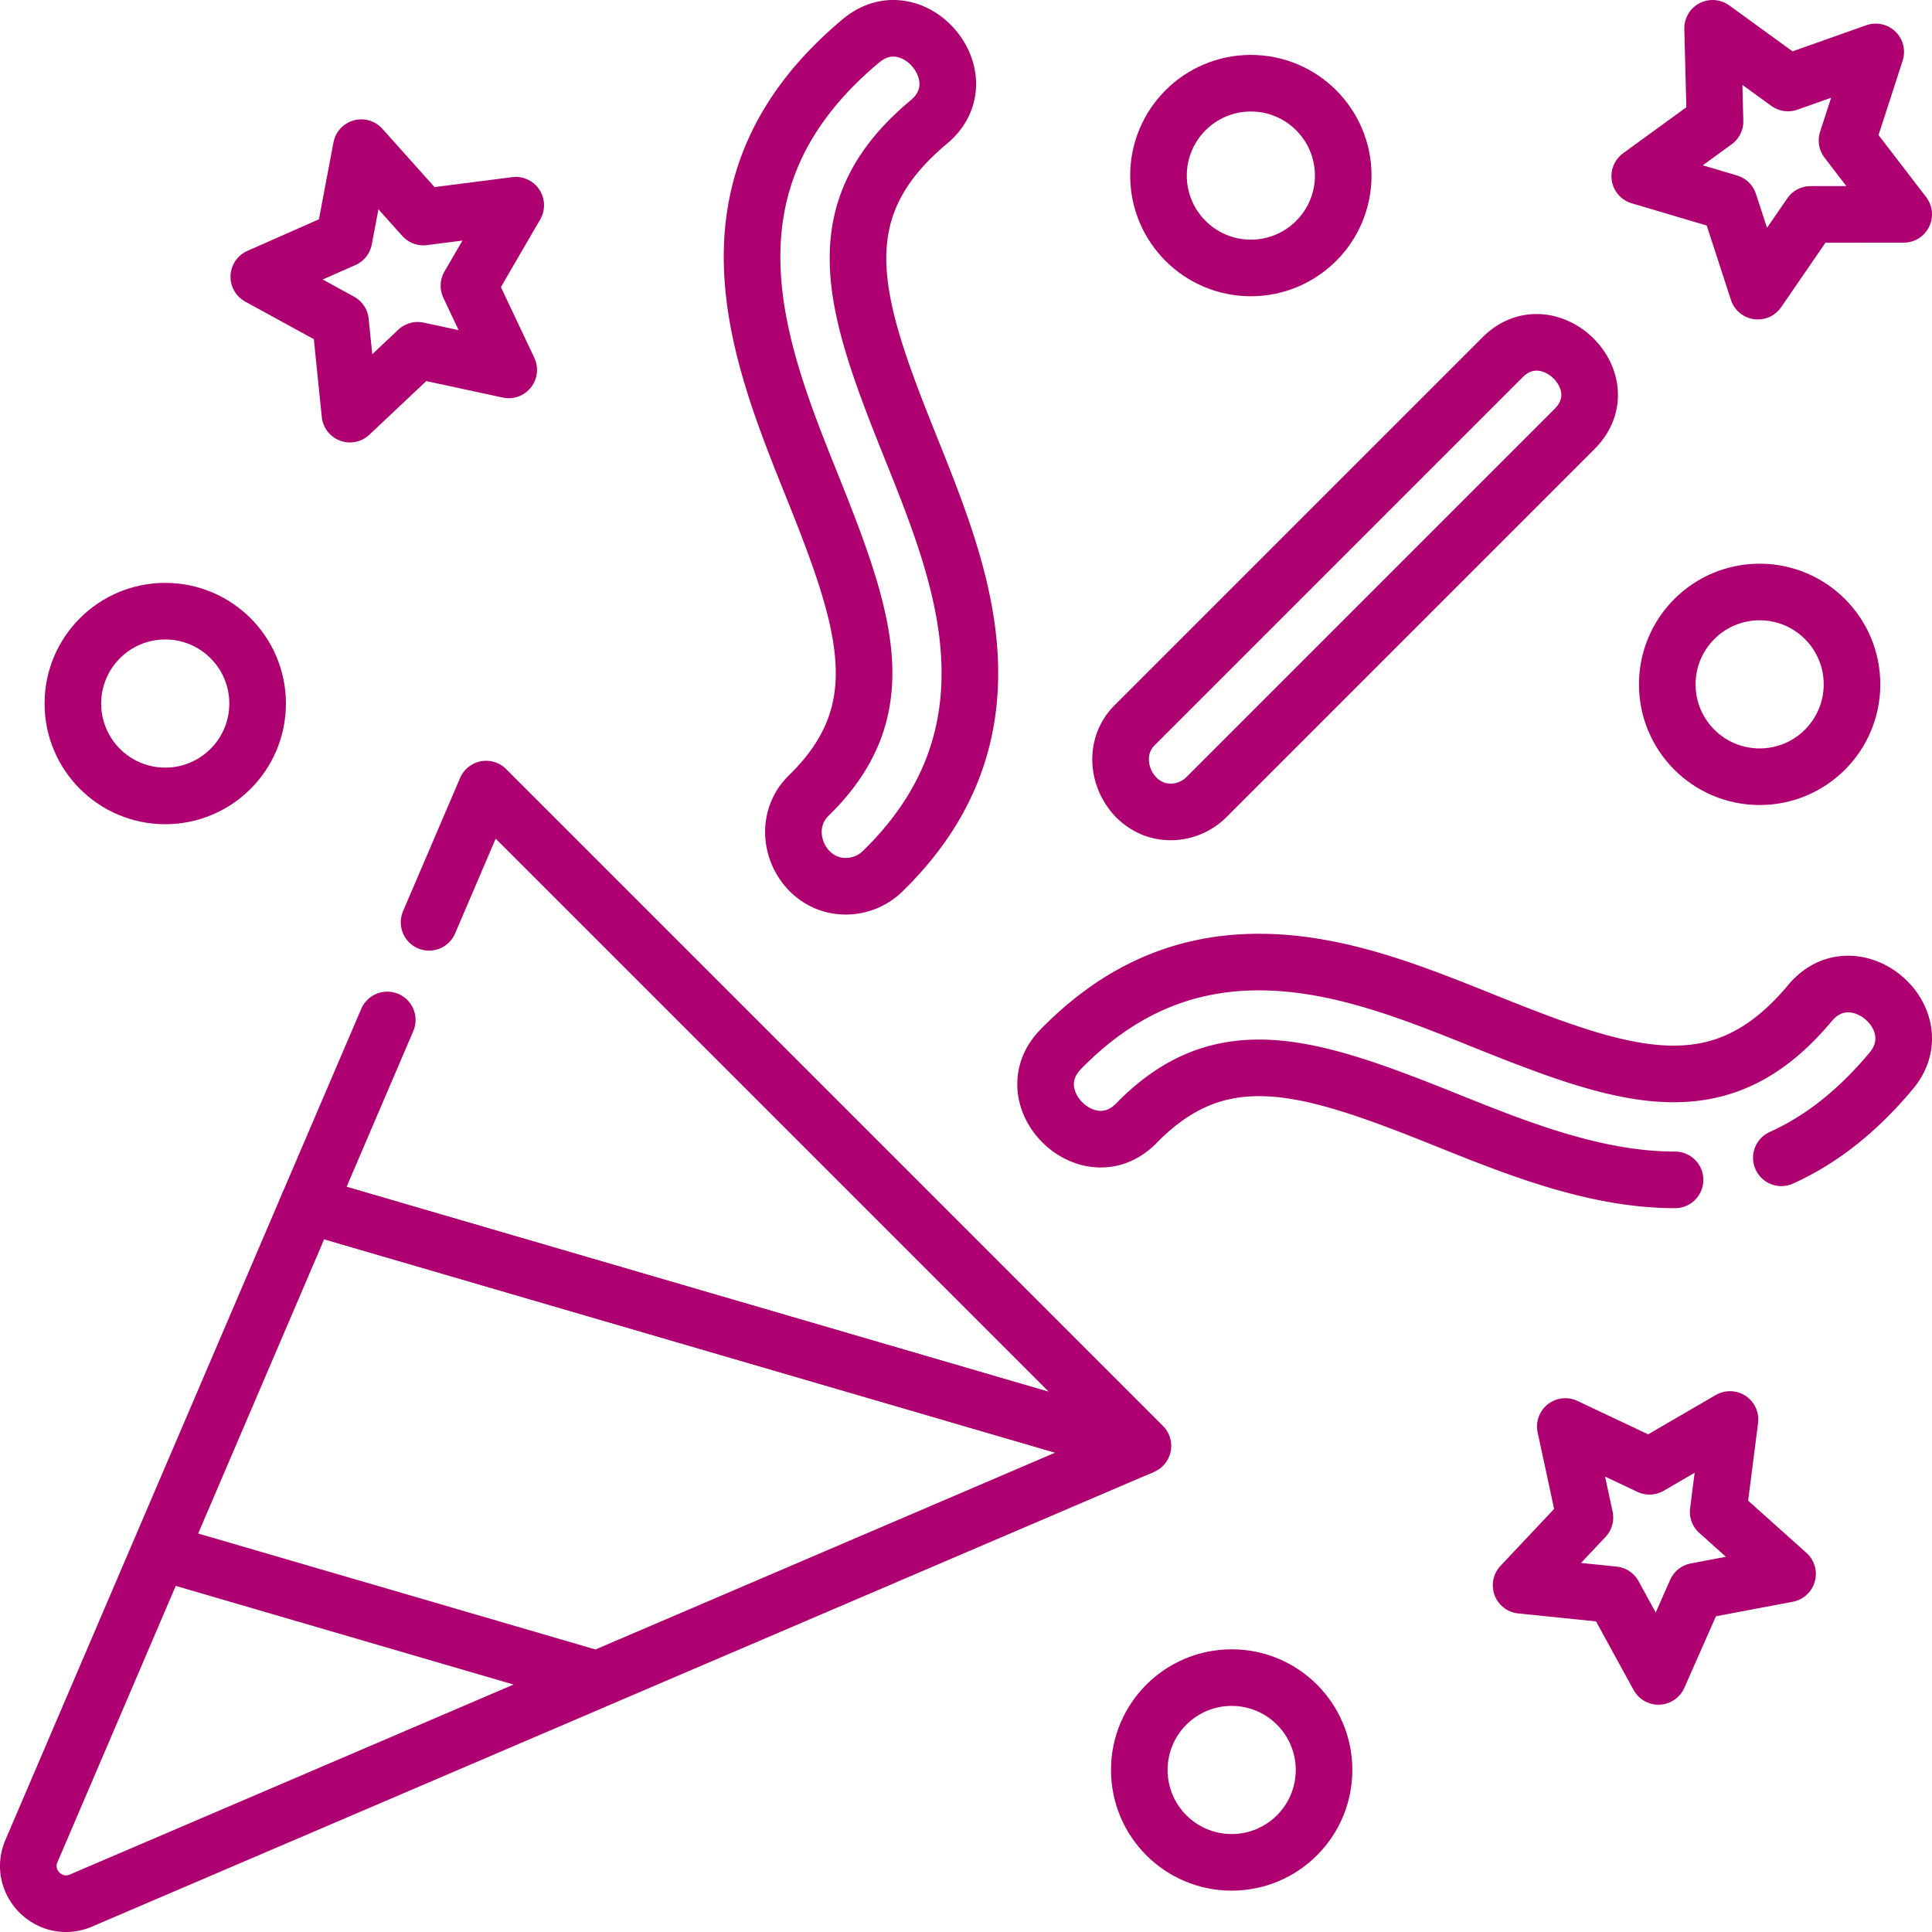 <?xml version="1.0" encoding="UTF-8"?> <svg xmlns="http://www.w3.org/2000/svg" xmlns:xlink="http://www.w3.org/1999/xlink" width="512" height="512" x="0" y="0" viewBox="0 0 512 512" style="enable-background:new 0 0 512 512" xml:space="preserve" class=""> <g> <path d="M310.217 215.167c-11.408 0-17.729-14.77-9.519-22.98l97.516-97.516c12.173-12.175 31.48 6.594 19.037 19.037l-97.516 97.516a13.415 13.415 0 0 1-9.518 3.943zM224.131 234.863c-12.131 0-18.587-15.462-9.794-24.047 23.13-22.585 15.364-45.99.777-82.308-14.309-35.626-32.117-79.964 13.079-117.71 13.779-11.506 31.9 9.885 17.971 21.518-28.13 23.492-20.239 47.886-5.034 85.742 7.041 17.53 14.322 35.657 15.671 54.241 1.654 22.77-5.83 41.931-22.877 58.576a13.98 13.98 0 0 1-9.793 3.988zM443.9 312.678c-21.063 0-41.918-8.377-60.425-15.81-19.793-7.95-35.755-13.875-49.834-13.875-11.756 0-22.198 4.127-32.474 14.651-12.646 12.951-32.684-6.656-20.059-19.586 15.142-15.507 32.367-23.101 52.495-23.101 21.088 0 41.075 8.165 60.322 15.895 19.545 7.85 35.502 13.751 49.598 13.751 13.207 0 24.78-5.179 36.144-18.785 11.688-13.995 33.058 4.152 21.518 17.971-9.374 11.224-19.155 18.562-29.108 23.033M81.629 319.351l-17.961 41.952-21.372 49.916 115.994 33.862 143.528-61.451zM8.337 490.534c-3.552 8.295 4.833 16.68 13.129 13.129l129.231-55.33 7.593-3.251-115.994-33.863-33.959 79.315z" style="stroke-width:15;stroke-linecap:round;stroke-linejoin:round;stroke-miterlimit:10;" fill="none" stroke="#ae0071" stroke-width="15" stroke-linecap="round" stroke-linejoin="round" stroke-miterlimit="10" data-original="#000000" opacity="1" class=""></path> <path d="m102.632 270.297-21.003 49.054 220.189 64.279 1.069-.458-87.029-87.03-87.03-87.029-15.118 35.31" style="stroke-width:15;stroke-linecap:round;stroke-linejoin:round;stroke-miterlimit:10;" fill="none" stroke="#ae0071" stroke-width="15" stroke-linecap="round" stroke-linejoin="round" stroke-miterlimit="10" data-original="#000000" opacity="1" class=""></path> <circle cx="331.49" cy="46.53" r="24.479" style="stroke-width:15;stroke-linecap:round;stroke-linejoin:round;stroke-miterlimit:10;" fill="none" stroke="#ae0071" stroke-width="15" stroke-linecap="round" stroke-linejoin="round" stroke-miterlimit="10" data-original="#000000" opacity="1" class=""></circle> <circle cx="466.323" cy="181.363" r="24.479" style="stroke-width:15;stroke-linecap:round;stroke-linejoin:round;stroke-miterlimit:10;" fill="none" stroke="#ae0071" stroke-width="15" stroke-linecap="round" stroke-linejoin="round" stroke-miterlimit="10" data-original="#000000" opacity="1" class=""></circle> <path d="M95.743 39.134 112.2 57.521l24.476-3.134-12.401 21.333 10.544 22.31-24.121-5.201-17.96 16.922-2.507-24.549-21.643-11.851 22.572-9.97z" style="stroke-width:15;stroke-linecap:round;stroke-linejoin:round;stroke-miterlimit:10;" fill="none" stroke="#ae0071" stroke-width="15" stroke-linecap="round" stroke-linejoin="round" stroke-miterlimit="10" data-original="#000000" opacity="1" class=""></path> <circle cx="43.792" cy="186.447" r="24.479" style="stroke-width:15;stroke-linecap:round;stroke-linejoin:round;stroke-miterlimit:10;" fill="none" stroke="#ae0071" stroke-width="15" stroke-linecap="round" stroke-linejoin="round" stroke-miterlimit="10" data-original="#000000" opacity="1" class=""></circle> <path d="m473.719 417.11-18.386-16.457 3.133-24.476-21.333 12.401-22.31-10.544 5.201 24.121-16.921 17.96 24.548 2.507 11.851 21.644 9.971-22.572z" style="stroke-width:15;stroke-linecap:round;stroke-linejoin:round;stroke-miterlimit:10;" fill="none" stroke="#ae0071" stroke-width="15" stroke-linecap="round" stroke-linejoin="round" stroke-miterlimit="10" data-original="#000000" opacity="1" class=""></path> <circle cx="326.406" cy="469.062" r="24.479" style="stroke-width:15;stroke-linecap:round;stroke-linejoin:round;stroke-miterlimit:10;" fill="none" stroke="#ae0071" stroke-width="15" stroke-linecap="round" stroke-linejoin="round" stroke-miterlimit="10" data-original="#000000" opacity="1" class=""></circle> <path d="m497.091 13.757-7.612 23.472L504.5 56.806l-24.676.015-13.977 20.335-7.639-23.464-23.66-7.009 19.955-14.516-.645-24.667 19.972 14.493z" style="stroke-width:15;stroke-linecap:round;stroke-linejoin:round;stroke-miterlimit:10;" fill="none" stroke="#ae0071" stroke-width="15" stroke-linecap="round" stroke-linejoin="round" stroke-miterlimit="10" data-original="#000000" opacity="1" class=""></path> </g> </svg> 